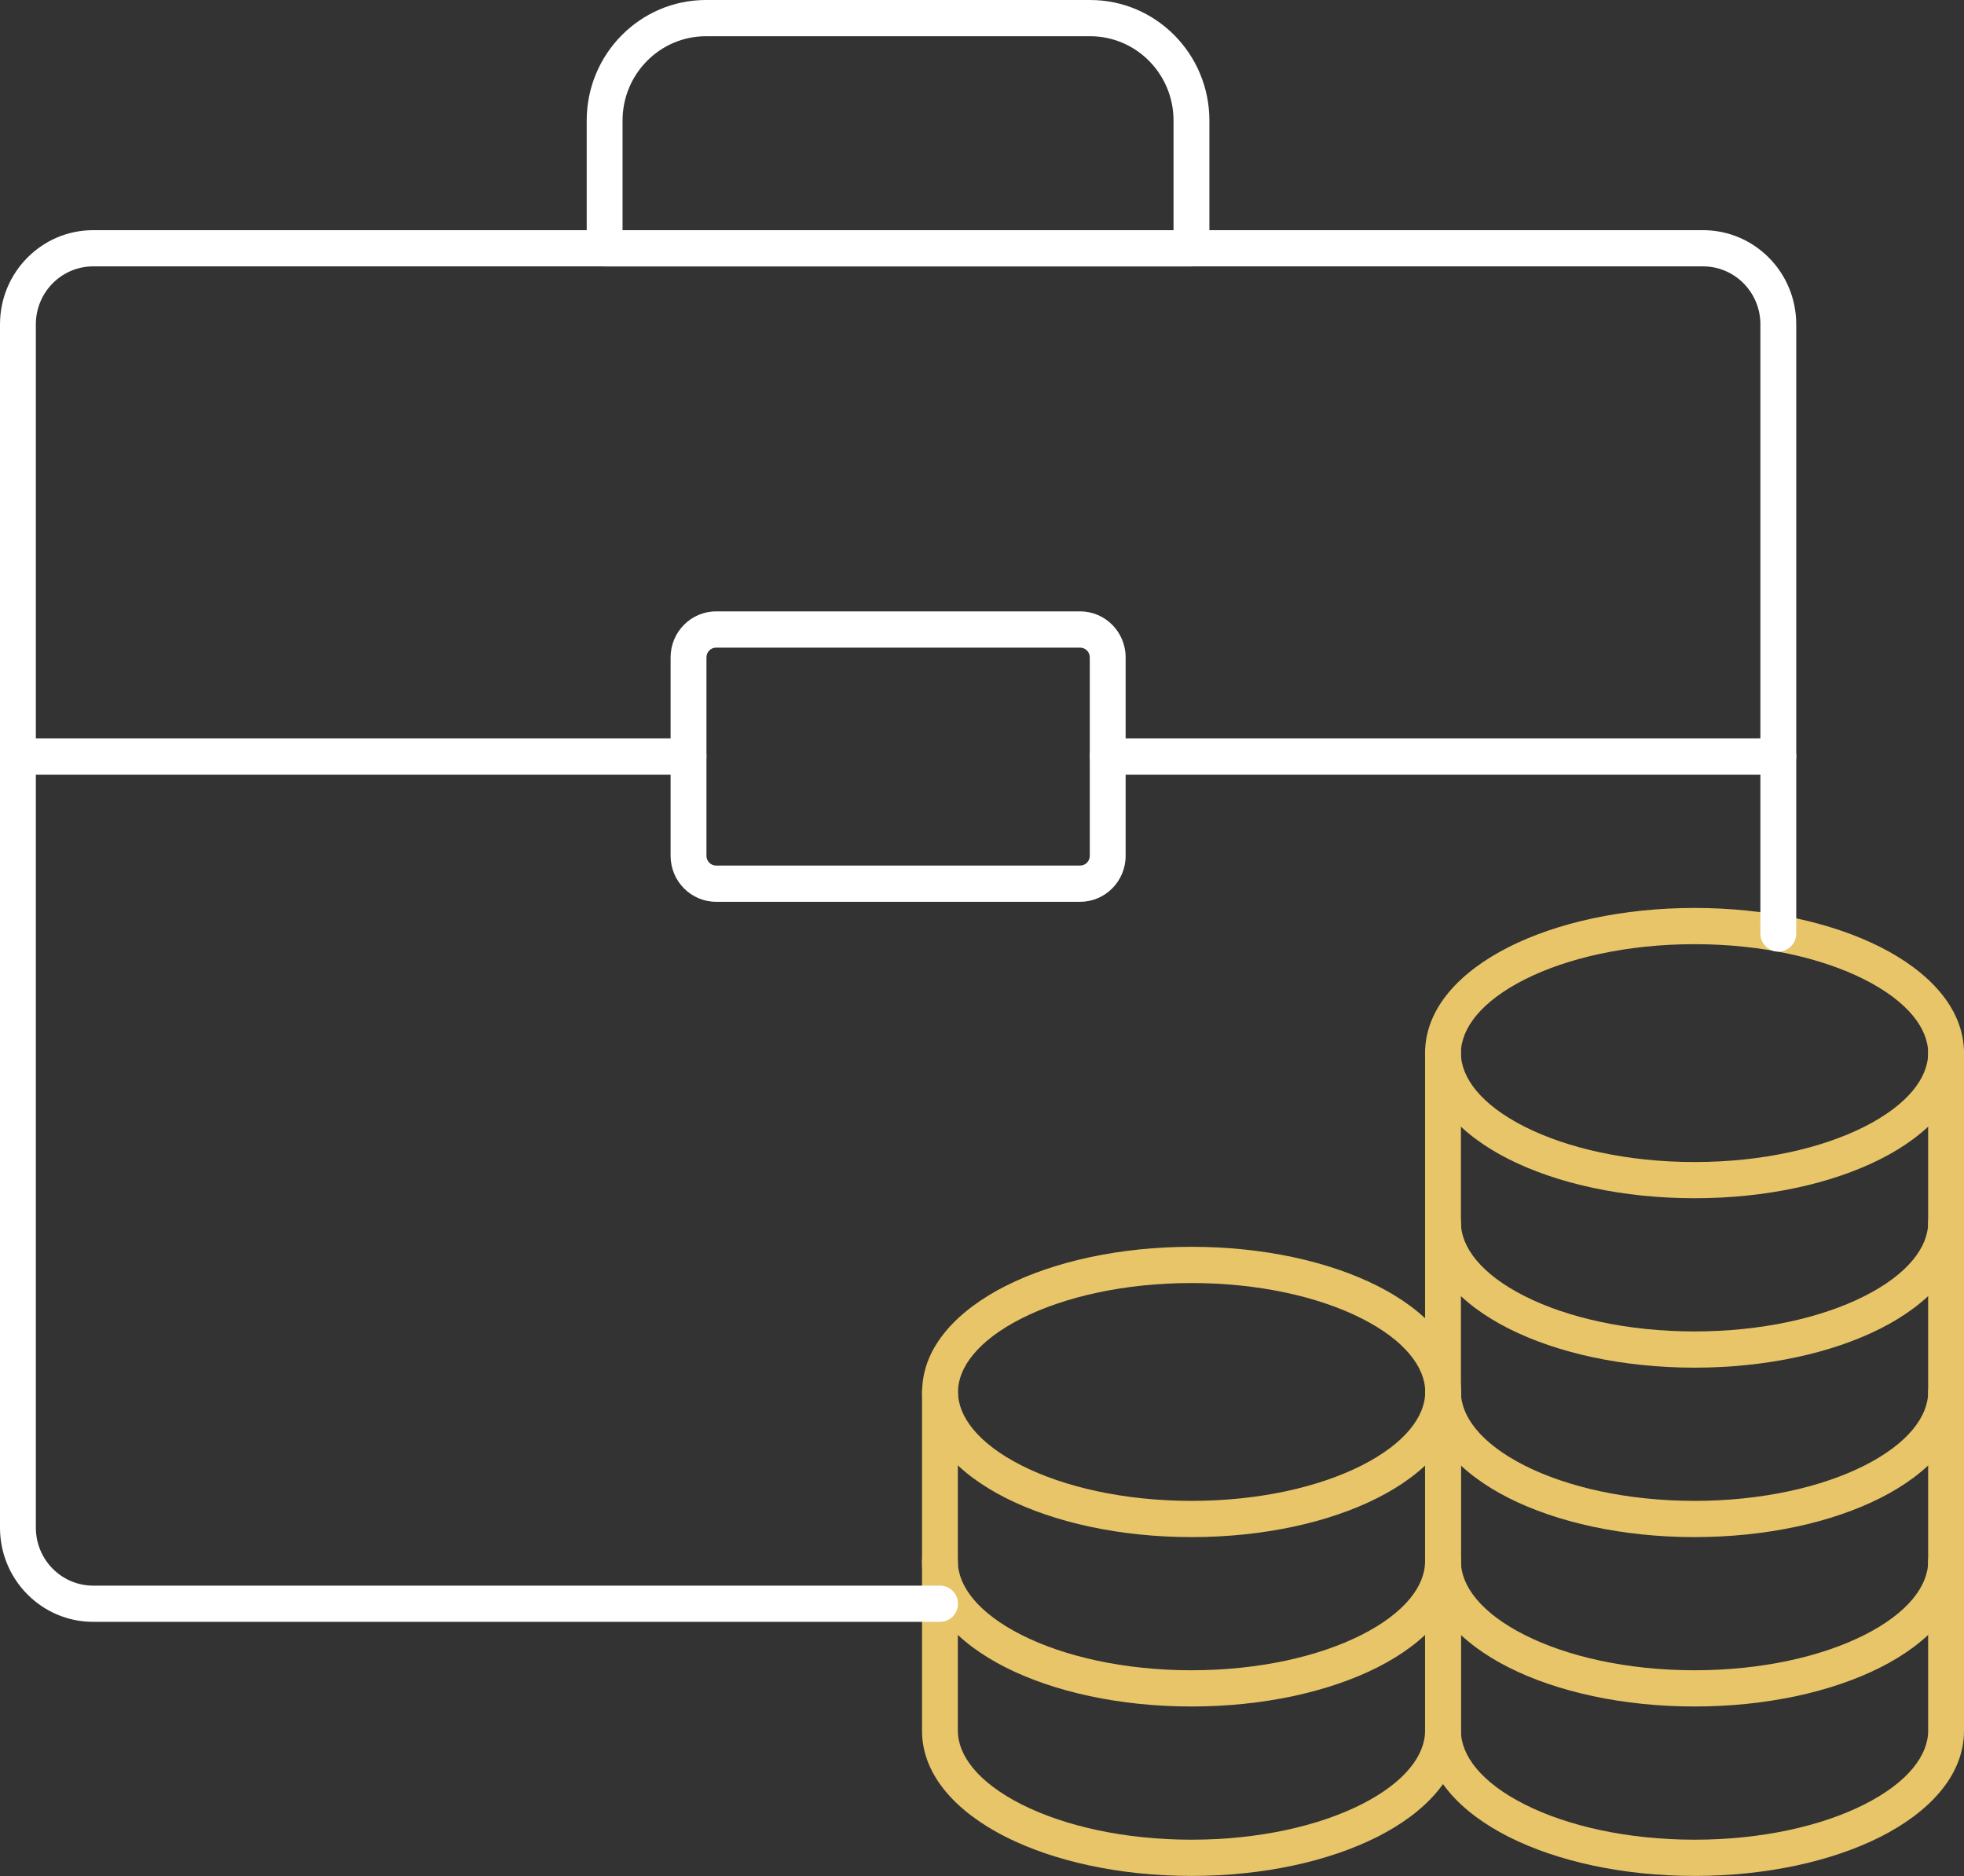<svg width="67" height="64" viewBox="0 0 67 64" fill="none" xmlns="http://www.w3.org/2000/svg">
<rect x="0" y="0" width="67" height="64" fill="#333333" stroke="none"/>
<g clip-path="url(#clip0_4764_2355)">
<path fill-rule="evenodd" clip-rule="evenodd" d="M52.013 33.414C50.525 34.166 49.838 35.089 49.838 35.926C49.838 36.762 50.525 37.686 52.013 38.437C53.465 39.17 55.512 39.642 57.808 39.642C60.103 39.642 62.151 39.17 63.602 38.437C65.09 37.686 65.777 36.762 65.777 35.926C65.777 35.089 65.09 34.166 63.602 33.414C62.151 32.681 60.103 32.21 57.808 32.21C55.512 32.21 53.465 32.681 52.013 33.414ZM51.467 32.309C53.121 31.473 55.364 30.974 57.808 30.974C60.251 30.974 62.494 31.473 64.148 32.309C65.766 33.126 67 34.369 67 35.926C67 37.483 65.766 38.726 64.148 39.543C62.494 40.378 60.251 40.877 57.808 40.877C55.364 40.877 53.121 40.378 51.467 39.543C49.849 38.726 48.615 37.483 48.615 35.926C48.615 34.369 49.849 33.126 51.467 32.309Z" fill="#E7C568"/>
<path fill-rule="evenodd" clip-rule="evenodd" d="M49.227 35.308C49.564 35.308 49.838 35.585 49.838 35.926V41.706C49.838 42.542 50.525 43.466 52.013 44.217C53.464 44.95 55.511 45.421 57.808 45.421C60.104 45.421 62.151 44.95 63.602 44.217C65.09 43.466 65.777 42.542 65.777 41.706V35.926C65.777 35.585 66.051 35.308 66.388 35.308C66.726 35.308 67 35.585 67 35.926V41.706C67 43.263 65.767 44.506 64.149 45.323C62.495 46.158 60.252 46.657 57.808 46.657C55.363 46.657 53.12 46.158 51.466 45.323C49.848 44.506 48.615 43.263 48.615 41.706V35.926C48.615 35.585 48.889 35.308 49.227 35.308Z" fill="#E7C568"/>
<path fill-rule="evenodd" clip-rule="evenodd" d="M49.227 41.087C49.564 41.087 49.838 41.364 49.838 41.705V47.485C49.838 48.321 50.525 49.245 52.013 49.997C53.464 50.73 55.511 51.201 57.808 51.201C60.104 51.201 62.151 50.73 63.602 49.997C65.09 49.245 65.777 48.321 65.777 47.485V41.705C65.777 41.364 66.051 41.087 66.388 41.087C66.726 41.087 67 41.364 67 41.705V47.485C67 49.042 65.767 50.285 64.149 51.102C62.495 51.938 60.252 52.437 57.808 52.437C55.363 52.437 53.12 51.938 51.466 51.102C49.848 50.285 48.615 49.042 48.615 47.485V41.705C48.615 41.364 48.889 41.087 49.227 41.087Z" fill="#E7C568"/>
<path fill-rule="evenodd" clip-rule="evenodd" d="M49.227 46.867C49.564 46.867 49.838 47.144 49.838 47.485V53.265C49.838 54.101 50.525 55.025 52.013 55.776C53.464 56.509 55.511 56.98 57.808 56.98C60.104 56.98 62.151 56.509 63.602 55.776C65.09 55.025 65.777 54.101 65.777 53.265V47.485C65.777 47.144 66.051 46.867 66.388 46.867C66.726 46.867 67 47.144 67 47.485V53.265C67 54.822 65.767 56.065 64.149 56.882C62.495 57.717 60.252 58.216 57.808 58.216C55.363 58.216 53.12 57.717 51.466 56.882C49.848 56.065 48.615 54.822 48.615 53.265V47.485C48.615 47.144 48.889 46.867 49.227 46.867Z" fill="#E7C568"/>
<path fill-rule="evenodd" clip-rule="evenodd" d="M49.227 52.647C49.564 52.647 49.838 52.924 49.838 53.265V59.044C49.838 59.881 50.525 60.805 52.013 61.556C53.464 62.289 55.511 62.76 57.808 62.76C60.104 62.76 62.151 62.289 63.602 61.556C65.09 60.805 65.777 59.881 65.777 59.044V53.265C65.777 52.924 66.051 52.647 66.388 52.647C66.726 52.647 67 52.924 67 53.265V59.044C67 60.601 65.767 61.844 64.149 62.662C62.495 63.497 60.252 63.996 57.808 63.996C55.363 63.996 53.12 63.497 51.466 62.662C49.848 61.844 48.615 60.601 48.615 59.044V53.265C48.615 52.924 48.889 52.647 49.227 52.647Z" fill="#E7C568"/>
<path fill-rule="evenodd" clip-rule="evenodd" d="M34.856 44.974C33.368 45.725 32.681 46.649 32.681 47.485C32.681 48.322 33.368 49.245 34.856 49.997C36.307 50.73 38.355 51.201 40.65 51.201C42.945 51.201 44.993 50.73 46.444 49.997C47.932 49.245 48.62 48.322 48.62 47.485C48.62 46.649 47.932 45.725 46.444 44.974C44.993 44.241 42.945 43.77 40.65 43.77C38.355 43.77 36.307 44.241 34.856 44.974ZM34.309 43.868C35.964 43.033 38.206 42.534 40.65 42.534C43.094 42.534 45.337 43.033 46.991 43.868C48.609 44.685 49.842 45.928 49.842 47.485C49.842 49.042 48.609 50.285 46.991 51.102C45.337 51.938 43.094 52.437 40.65 52.437C38.206 52.437 35.964 51.938 34.309 51.102C32.691 50.285 31.458 49.042 31.458 47.485C31.458 45.928 32.691 44.685 34.309 43.868Z" fill="#E7C568"/>
<path fill-rule="evenodd" clip-rule="evenodd" d="M32.065 46.867C32.403 46.867 32.676 47.144 32.676 47.485V53.265C32.676 54.101 33.364 55.025 34.851 55.776C36.302 56.509 38.35 56.98 40.646 56.98C42.942 56.98 44.99 56.509 46.441 55.776C47.928 55.025 48.615 54.101 48.615 53.265V47.485C48.615 47.144 48.889 46.867 49.227 46.867C49.565 46.867 49.838 47.144 49.838 47.485V53.265C49.838 54.822 48.605 56.065 46.988 56.882C45.333 57.717 43.091 58.216 40.646 58.216C38.201 58.216 35.959 57.717 34.304 56.882C32.687 56.065 31.454 54.822 31.454 53.265V47.485C31.454 47.144 31.727 46.867 32.065 46.867Z" fill="#E7C568"/>
<path fill-rule="evenodd" clip-rule="evenodd" d="M32.065 52.647C32.403 52.647 32.676 52.924 32.676 53.265V59.044C32.676 59.881 33.364 60.805 34.851 61.556C36.302 62.289 38.35 62.76 40.646 62.76C42.942 62.76 44.99 62.289 46.441 61.556C47.928 60.805 48.615 59.881 48.615 59.044V53.265C48.615 52.924 48.889 52.647 49.227 52.647C49.565 52.647 49.838 52.924 49.838 53.265V59.044C49.838 60.601 48.605 61.844 46.988 62.662C45.333 63.497 43.091 63.996 40.646 63.996C38.201 63.996 35.959 63.497 34.304 62.662C32.687 61.844 31.454 60.601 31.454 59.044V53.265C31.454 52.924 31.727 52.647 32.065 52.647Z" fill="#E7C568"/>
<path fill-rule="evenodd" clip-rule="evenodd" d="M3.18 9.087C2.099 9.087 1.223 9.972 1.223 11.065V52.115C1.223 53.208 2.099 54.093 3.18 54.093H32.069C32.407 54.093 32.681 54.369 32.681 54.711C32.681 55.052 32.407 55.328 32.069 55.328H3.18C1.423 55.328 0 53.89 0 52.115V11.065C0 9.29 1.423 7.852 3.18 7.852H58.097C59.853 7.852 61.277 9.29 61.277 11.065V31.847C61.277 32.189 61.003 32.465 60.665 32.465C60.328 32.465 60.054 32.189 60.054 31.847V11.065C60.054 9.972 59.178 9.087 58.097 9.087H3.18Z" fill="white"/>
<path fill-rule="evenodd" clip-rule="evenodd" d="M24.083 1.236C22.513 1.236 21.238 2.525 21.238 4.111V7.852H40.034V4.111C40.034 2.525 38.759 1.236 37.189 1.236H24.083ZM20.015 4.111C20.015 1.842 21.838 0 24.083 0H37.189C39.435 0 41.257 1.842 41.257 4.111V8.47C41.257 8.811 40.984 9.088 40.646 9.088H20.627C20.289 9.088 20.015 8.811 20.015 8.47V4.111Z" fill="white"/>
<path fill-rule="evenodd" clip-rule="evenodd" d="M24.43 22.093C24.248 22.093 24.1 22.242 24.1 22.426V29.195C24.1 29.379 24.248 29.528 24.43 29.528H36.847C37.029 29.528 37.177 29.379 37.177 29.195V22.426C37.177 22.242 37.029 22.093 36.847 22.093H24.43ZM22.877 22.426C22.877 21.56 23.572 20.857 24.43 20.857H36.847C37.705 20.857 38.4 21.56 38.4 22.426V29.195C38.4 30.062 37.705 30.764 36.847 30.764H24.43C23.572 30.764 22.877 30.062 22.877 29.195V22.426Z" fill="white"/>
<path fill-rule="evenodd" clip-rule="evenodd" d="M0 25.808C0 25.467 0.274 25.19 0.611 25.19H23.488C23.826 25.19 24.1 25.467 24.1 25.808C24.1 26.15 23.826 26.426 23.488 26.426H0.611C0.274 26.426 0 26.15 0 25.808Z" fill="white"/>
<path fill-rule="evenodd" clip-rule="evenodd" d="M37.177 25.808C37.177 25.467 37.451 25.19 37.788 25.19H60.665C61.003 25.19 61.277 25.467 61.277 25.808C61.277 26.15 61.003 26.426 60.665 26.426H37.788C37.451 26.426 37.177 26.15 37.177 25.808Z" fill="white"/>
</g>
<defs>
<clipPath id="clip0_4764_2355">
<rect width="67" height="64" fill="white"/>
</clipPath>
</defs>
</svg>
